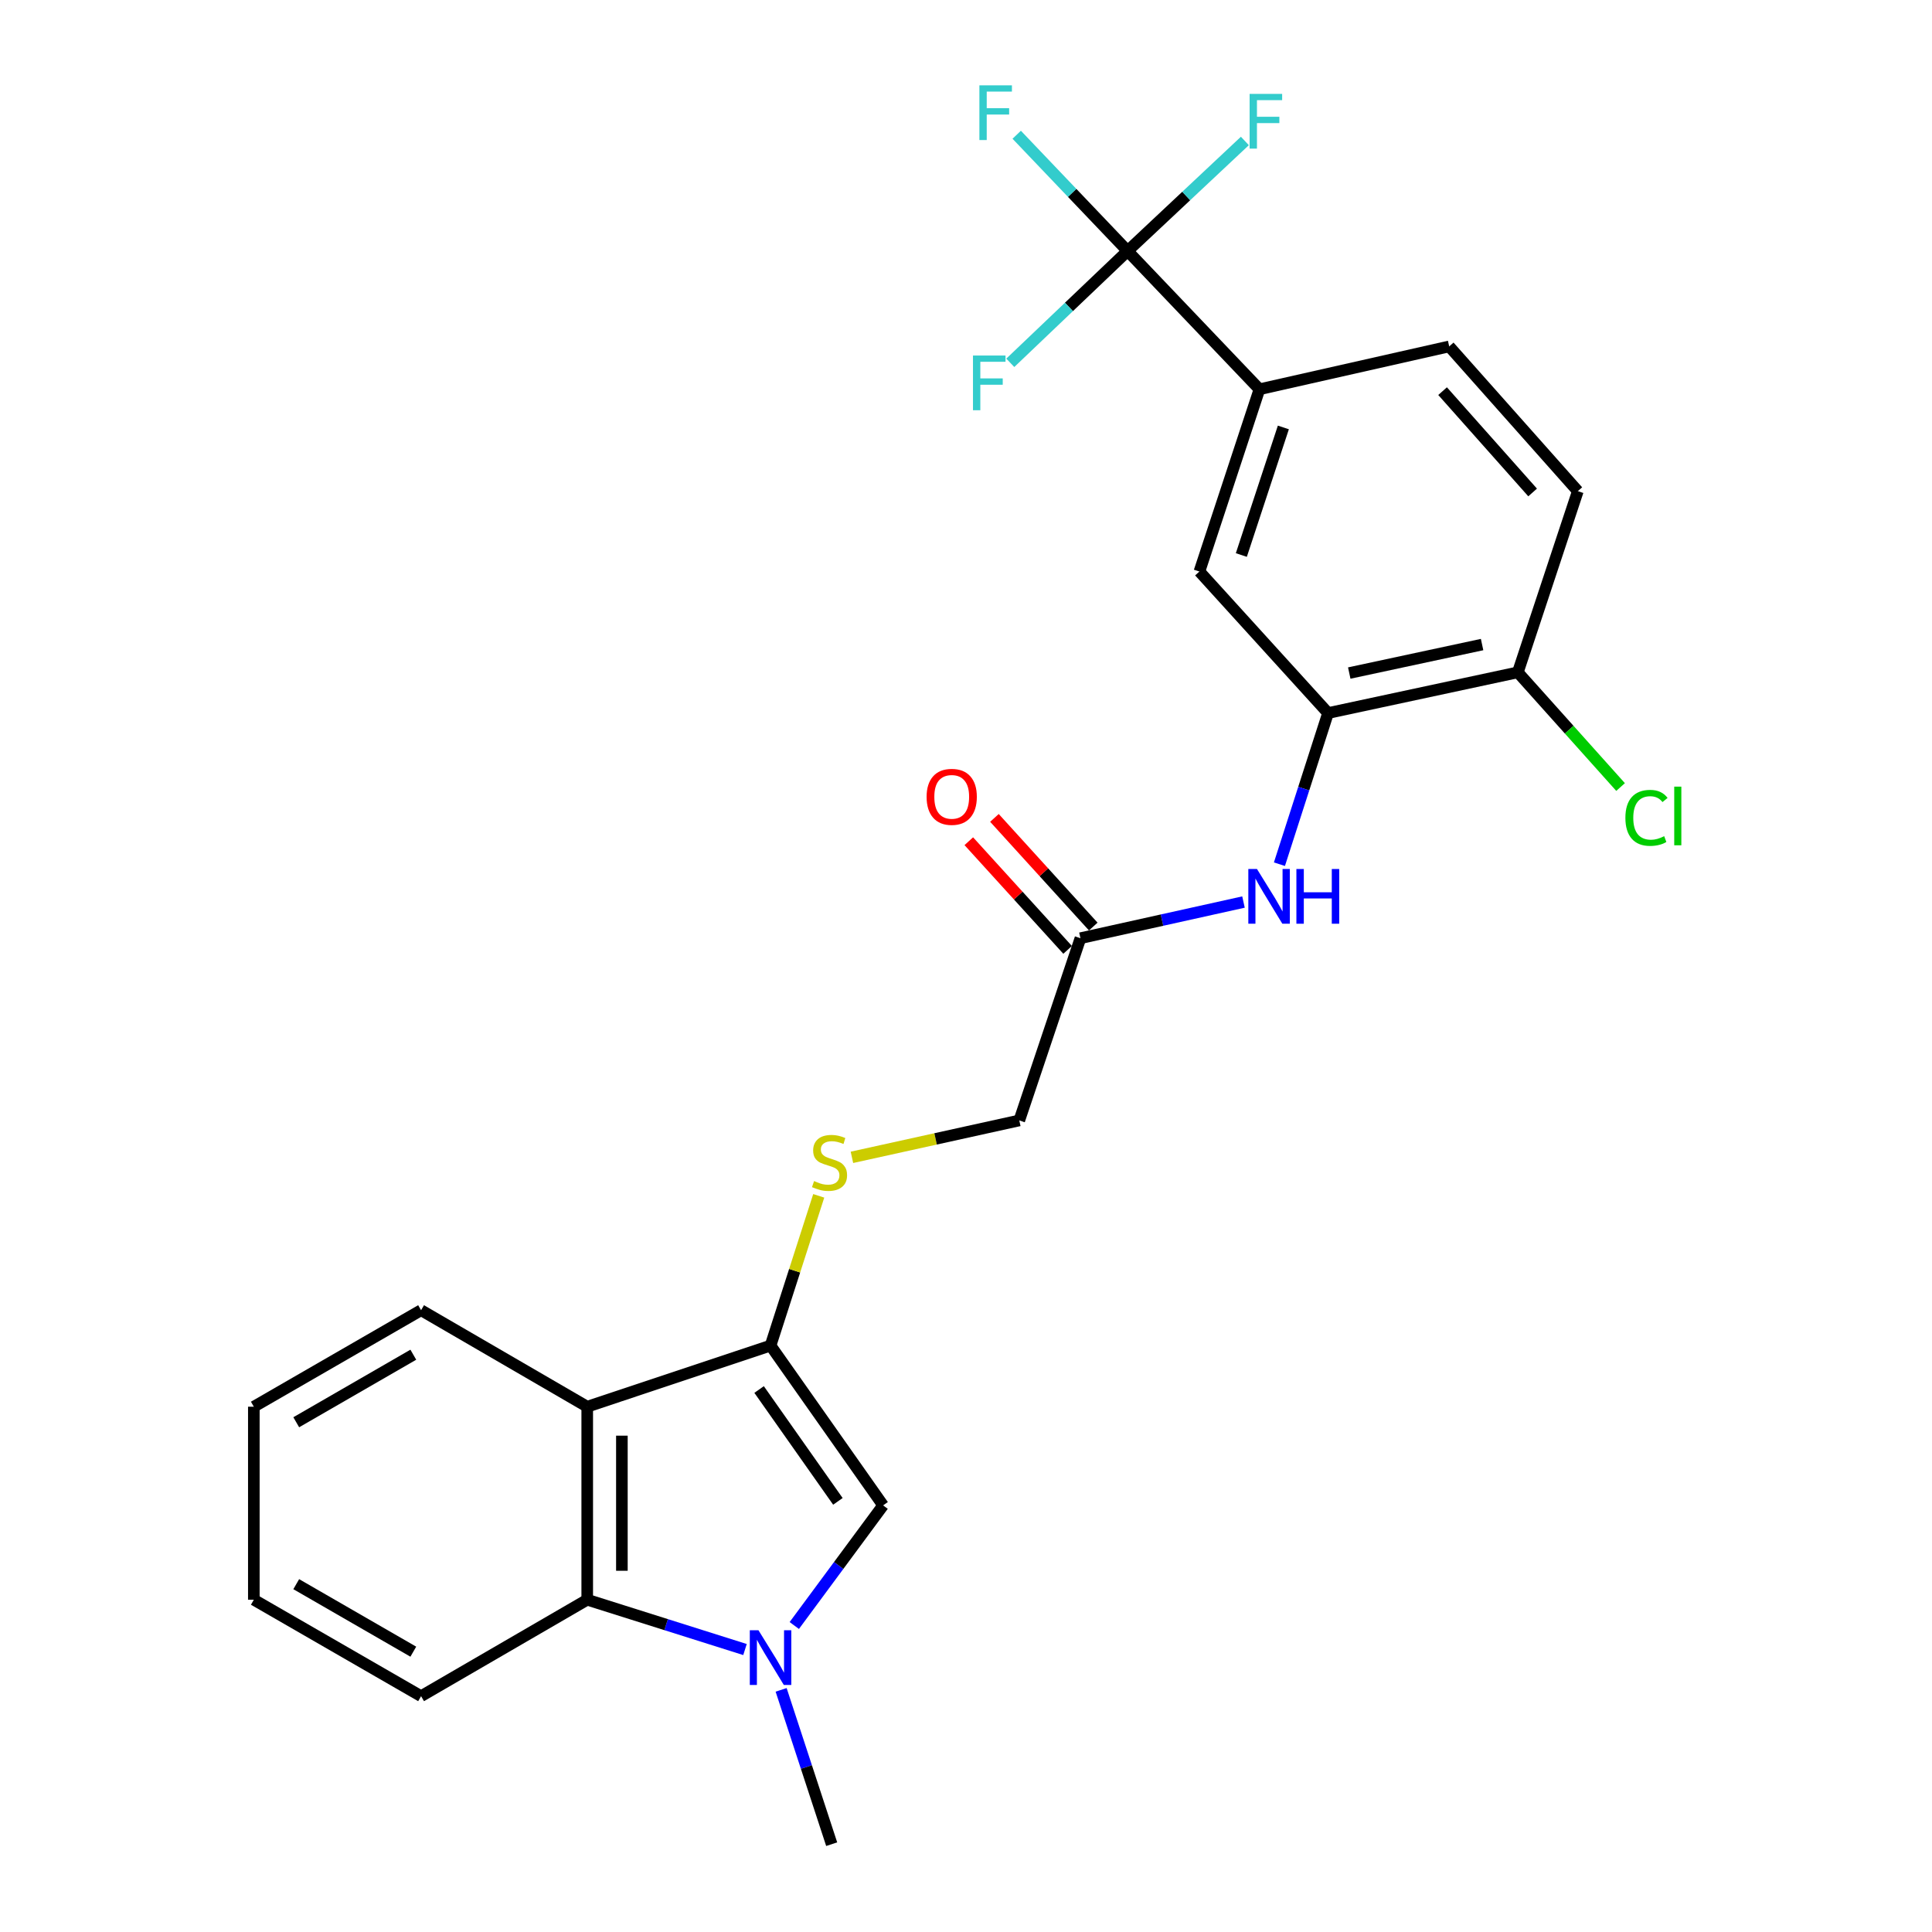 <?xml version='1.0' encoding='iso-8859-1'?>
<svg version='1.1' baseProfile='full'
              xmlns='http://www.w3.org/2000/svg'
                      xmlns:rdkit='http://www.rdkit.org/xml'
                      xmlns:xlink='http://www.w3.org/1999/xlink'
                  xml:space='preserve'
width='1000px' height='1000px' viewBox='0 0 1000 1000'>
<!-- END OF HEADER -->
<rect style='opacity:1.0;fill:#FFFFFF;stroke:none' width='1000' height='1000' x='0' y='0'> </rect>
<path class='bond-1' d='M 411.119,841.363 L 434.109,810.272' style='fill:none;fill-rule:evenodd;stroke:#0000FF;stroke-width:6px;stroke-linecap:butt;stroke-linejoin:miter;stroke-opacity:1' />
<path class='bond-1' d='M 434.109,810.272 L 457.099,779.18' style='fill:none;fill-rule:evenodd;stroke:#000000;stroke-width:6px;stroke-linecap:butt;stroke-linejoin:miter;stroke-opacity:1' />
<path class='bond-4' d='M 385.609,853.797 L 344.779,840.906' style='fill:none;fill-rule:evenodd;stroke:#0000FF;stroke-width:6px;stroke-linecap:butt;stroke-linejoin:miter;stroke-opacity:1' />
<path class='bond-4' d='M 344.779,840.906 L 303.949,828.015' style='fill:none;fill-rule:evenodd;stroke:#000000;stroke-width:6px;stroke-linecap:butt;stroke-linejoin:miter;stroke-opacity:1' />
<path class='bond-20' d='M 404.309,874.674 L 417.394,914.61' style='fill:none;fill-rule:evenodd;stroke:#0000FF;stroke-width:6px;stroke-linecap:butt;stroke-linejoin:miter;stroke-opacity:1' />
<path class='bond-20' d='M 417.394,914.61 L 430.48,954.545' style='fill:none;fill-rule:evenodd;stroke:#000000;stroke-width:6px;stroke-linecap:butt;stroke-linejoin:miter;stroke-opacity:1' />
<path class='bond-0' d='M 398.837,696.471 L 457.099,779.18' style='fill:none;fill-rule:evenodd;stroke:#000000;stroke-width:6px;stroke-linecap:butt;stroke-linejoin:miter;stroke-opacity:1' />
<path class='bond-0' d='M 392.91,719.208 L 433.694,777.105' style='fill:none;fill-rule:evenodd;stroke:#000000;stroke-width:6px;stroke-linecap:butt;stroke-linejoin:miter;stroke-opacity:1' />
<path class='bond-8' d='M 398.837,696.471 L 411.306,657.717' style='fill:none;fill-rule:evenodd;stroke:#000000;stroke-width:6px;stroke-linecap:butt;stroke-linejoin:miter;stroke-opacity:1' />
<path class='bond-8' d='M 411.306,657.717 L 423.774,618.964' style='fill:none;fill-rule:evenodd;stroke:#CCCC00;stroke-width:6px;stroke-linecap:butt;stroke-linejoin:miter;stroke-opacity:1' />
<path class='bond-25' d='M 398.837,696.471 L 303.949,728.113' style='fill:none;fill-rule:evenodd;stroke:#000000;stroke-width:6px;stroke-linecap:butt;stroke-linejoin:miter;stroke-opacity:1' />
<path class='bond-2' d='M 303.949,728.113 L 303.949,828.015' style='fill:none;fill-rule:evenodd;stroke:#000000;stroke-width:6px;stroke-linecap:butt;stroke-linejoin:miter;stroke-opacity:1' />
<path class='bond-2' d='M 321.888,743.099 L 321.888,813.029' style='fill:none;fill-rule:evenodd;stroke:#000000;stroke-width:6px;stroke-linecap:butt;stroke-linejoin:miter;stroke-opacity:1' />
<path class='bond-21' d='M 303.949,728.113 L 217.95,678.163' style='fill:none;fill-rule:evenodd;stroke:#000000;stroke-width:6px;stroke-linecap:butt;stroke-linejoin:miter;stroke-opacity:1' />
<path class='bond-3' d='M 583.64,129.922 L 651.889,201.479' style='fill:none;fill-rule:evenodd;stroke:#000000;stroke-width:6px;stroke-linecap:butt;stroke-linejoin:miter;stroke-opacity:1' />
<path class='bond-15' d='M 583.64,129.922 L 554.943,99.834' style='fill:none;fill-rule:evenodd;stroke:#000000;stroke-width:6px;stroke-linecap:butt;stroke-linejoin:miter;stroke-opacity:1' />
<path class='bond-15' d='M 554.943,99.834 L 526.245,69.746' style='fill:none;fill-rule:evenodd;stroke:#33CCCC;stroke-width:6px;stroke-linecap:butt;stroke-linejoin:miter;stroke-opacity:1' />
<path class='bond-16' d='M 583.64,129.922 L 613.992,101.442' style='fill:none;fill-rule:evenodd;stroke:#000000;stroke-width:6px;stroke-linecap:butt;stroke-linejoin:miter;stroke-opacity:1' />
<path class='bond-16' d='M 613.992,101.442 L 644.344,72.963' style='fill:none;fill-rule:evenodd;stroke:#33CCCC;stroke-width:6px;stroke-linecap:butt;stroke-linejoin:miter;stroke-opacity:1' />
<path class='bond-17' d='M 583.64,129.922 L 553.283,158.859' style='fill:none;fill-rule:evenodd;stroke:#000000;stroke-width:6px;stroke-linecap:butt;stroke-linejoin:miter;stroke-opacity:1' />
<path class='bond-17' d='M 553.283,158.859 L 522.926,187.797' style='fill:none;fill-rule:evenodd;stroke:#33CCCC;stroke-width:6px;stroke-linecap:butt;stroke-linejoin:miter;stroke-opacity:1' />
<path class='bond-22' d='M 303.949,828.015 L 217.95,877.935' style='fill:none;fill-rule:evenodd;stroke:#000000;stroke-width:6px;stroke-linecap:butt;stroke-linejoin:miter;stroke-opacity:1' />
<path class='bond-5' d='M 687.398,369.071 L 674.814,408.189' style='fill:none;fill-rule:evenodd;stroke:#000000;stroke-width:6px;stroke-linecap:butt;stroke-linejoin:miter;stroke-opacity:1' />
<path class='bond-5' d='M 674.814,408.189 L 662.229,447.307' style='fill:none;fill-rule:evenodd;stroke:#0000FF;stroke-width:6px;stroke-linecap:butt;stroke-linejoin:miter;stroke-opacity:1' />
<path class='bond-9' d='M 687.398,369.071 L 620.814,295.819' style='fill:none;fill-rule:evenodd;stroke:#000000;stroke-width:6px;stroke-linecap:butt;stroke-linejoin:miter;stroke-opacity:1' />
<path class='bond-11' d='M 687.398,369.071 L 785.625,348.002' style='fill:none;fill-rule:evenodd;stroke:#000000;stroke-width:6px;stroke-linecap:butt;stroke-linejoin:miter;stroke-opacity:1' />
<path class='bond-11' d='M 698.37,348.37 L 767.129,333.622' style='fill:none;fill-rule:evenodd;stroke:#000000;stroke-width:6px;stroke-linecap:butt;stroke-linejoin:miter;stroke-opacity:1' />
<path class='bond-6' d='M 651.889,201.479 L 620.814,295.819' style='fill:none;fill-rule:evenodd;stroke:#000000;stroke-width:6px;stroke-linecap:butt;stroke-linejoin:miter;stroke-opacity:1' />
<path class='bond-6' d='M 664.266,221.243 L 642.514,287.281' style='fill:none;fill-rule:evenodd;stroke:#000000;stroke-width:6px;stroke-linecap:butt;stroke-linejoin:miter;stroke-opacity:1' />
<path class='bond-27' d='M 651.889,201.479 L 750.106,179.304' style='fill:none;fill-rule:evenodd;stroke:#000000;stroke-width:6px;stroke-linecap:butt;stroke-linejoin:miter;stroke-opacity:1' />
<path class='bond-7' d='M 643.632,466.896 L 601.432,476.256' style='fill:none;fill-rule:evenodd;stroke:#0000FF;stroke-width:6px;stroke-linecap:butt;stroke-linejoin:miter;stroke-opacity:1' />
<path class='bond-7' d='M 601.432,476.256 L 559.233,485.616' style='fill:none;fill-rule:evenodd;stroke:#000000;stroke-width:6px;stroke-linecap:butt;stroke-linejoin:miter;stroke-opacity:1' />
<path class='bond-18' d='M 440.958,599.036 L 484.269,589.486' style='fill:none;fill-rule:evenodd;stroke:#CCCC00;stroke-width:6px;stroke-linecap:butt;stroke-linejoin:miter;stroke-opacity:1' />
<path class='bond-18' d='M 484.269,589.486 L 527.58,579.936' style='fill:none;fill-rule:evenodd;stroke:#000000;stroke-width:6px;stroke-linecap:butt;stroke-linejoin:miter;stroke-opacity:1' />
<path class='bond-10' d='M 559.233,485.616 L 527.58,579.936' style='fill:none;fill-rule:evenodd;stroke:#000000;stroke-width:6px;stroke-linecap:butt;stroke-linejoin:miter;stroke-opacity:1' />
<path class='bond-13' d='M 565.868,479.581 L 540.294,451.462' style='fill:none;fill-rule:evenodd;stroke:#000000;stroke-width:6px;stroke-linecap:butt;stroke-linejoin:miter;stroke-opacity:1' />
<path class='bond-13' d='M 540.294,451.462 L 514.72,423.344' style='fill:none;fill-rule:evenodd;stroke:#FF0000;stroke-width:6px;stroke-linecap:butt;stroke-linejoin:miter;stroke-opacity:1' />
<path class='bond-13' d='M 552.597,491.651 L 527.023,463.533' style='fill:none;fill-rule:evenodd;stroke:#000000;stroke-width:6px;stroke-linecap:butt;stroke-linejoin:miter;stroke-opacity:1' />
<path class='bond-13' d='M 527.023,463.533 L 501.449,435.414' style='fill:none;fill-rule:evenodd;stroke:#FF0000;stroke-width:6px;stroke-linecap:butt;stroke-linejoin:miter;stroke-opacity:1' />
<path class='bond-14' d='M 785.625,348.002 L 816.68,254.22' style='fill:none;fill-rule:evenodd;stroke:#000000;stroke-width:6px;stroke-linecap:butt;stroke-linejoin:miter;stroke-opacity:1' />
<path class='bond-19' d='M 785.625,348.002 L 812.215,377.684' style='fill:none;fill-rule:evenodd;stroke:#000000;stroke-width:6px;stroke-linecap:butt;stroke-linejoin:miter;stroke-opacity:1' />
<path class='bond-19' d='M 812.215,377.684 L 838.804,407.365' style='fill:none;fill-rule:evenodd;stroke:#00CC00;stroke-width:6px;stroke-linecap:butt;stroke-linejoin:miter;stroke-opacity:1' />
<path class='bond-12' d='M 750.106,179.304 L 816.68,254.22' style='fill:none;fill-rule:evenodd;stroke:#000000;stroke-width:6px;stroke-linecap:butt;stroke-linejoin:miter;stroke-opacity:1' />
<path class='bond-12' d='M 746.682,202.458 L 793.284,254.899' style='fill:none;fill-rule:evenodd;stroke:#000000;stroke-width:6px;stroke-linecap:butt;stroke-linejoin:miter;stroke-opacity:1' />
<path class='bond-26' d='M 217.95,678.163 L 131.384,728.113' style='fill:none;fill-rule:evenodd;stroke:#000000;stroke-width:6px;stroke-linecap:butt;stroke-linejoin:miter;stroke-opacity:1' />
<path class='bond-26' d='M 213.931,701.193 L 153.335,736.159' style='fill:none;fill-rule:evenodd;stroke:#000000;stroke-width:6px;stroke-linecap:butt;stroke-linejoin:miter;stroke-opacity:1' />
<path class='bond-24' d='M 217.95,877.935 L 131.384,828.015' style='fill:none;fill-rule:evenodd;stroke:#000000;stroke-width:6px;stroke-linecap:butt;stroke-linejoin:miter;stroke-opacity:1' />
<path class='bond-24' d='M 213.927,854.907 L 153.331,819.962' style='fill:none;fill-rule:evenodd;stroke:#000000;stroke-width:6px;stroke-linecap:butt;stroke-linejoin:miter;stroke-opacity:1' />
<path class='bond-23' d='M 131.384,728.113 L 131.384,828.015' style='fill:none;fill-rule:evenodd;stroke:#000000;stroke-width:6px;stroke-linecap:butt;stroke-linejoin:miter;stroke-opacity:1' />
<path  class='atom-0' d='M 392.577 843.813
L 401.857 858.813
Q 402.777 860.293, 404.257 862.973
Q 405.737 865.653, 405.817 865.813
L 405.817 843.813
L 409.577 843.813
L 409.577 872.133
L 405.697 872.133
L 395.737 855.733
Q 394.577 853.813, 393.337 851.613
Q 392.137 849.413, 391.777 848.733
L 391.777 872.133
L 388.097 872.133
L 388.097 843.813
L 392.577 843.813
' fill='#0000FF'/>
<path  class='atom-8' d='M 650.612 449.799
L 659.892 464.799
Q 660.812 466.279, 662.292 468.959
Q 663.772 471.639, 663.852 471.799
L 663.852 449.799
L 667.612 449.799
L 667.612 478.119
L 663.732 478.119
L 653.772 461.719
Q 652.612 459.799, 651.372 457.599
Q 650.172 455.399, 649.812 454.719
L 649.812 478.119
L 646.132 478.119
L 646.132 449.799
L 650.612 449.799
' fill='#0000FF'/>
<path  class='atom-8' d='M 671.012 449.799
L 674.852 449.799
L 674.852 461.839
L 689.332 461.839
L 689.332 449.799
L 693.172 449.799
L 693.172 478.119
L 689.332 478.119
L 689.332 465.039
L 674.852 465.039
L 674.852 478.119
L 671.012 478.119
L 671.012 449.799
' fill='#0000FF'/>
<path  class='atom-9' d='M 421.363 611.312
Q 421.683 611.432, 423.003 611.992
Q 424.323 612.552, 425.763 612.912
Q 427.243 613.232, 428.683 613.232
Q 431.363 613.232, 432.923 611.952
Q 434.483 610.632, 434.483 608.352
Q 434.483 606.792, 433.683 605.832
Q 432.923 604.872, 431.723 604.352
Q 430.523 603.832, 428.523 603.232
Q 426.003 602.472, 424.483 601.752
Q 423.003 601.032, 421.923 599.512
Q 420.883 597.992, 420.883 595.432
Q 420.883 591.872, 423.283 589.672
Q 425.723 587.472, 430.523 587.472
Q 433.803 587.472, 437.523 589.032
L 436.603 592.112
Q 433.203 590.712, 430.643 590.712
Q 427.883 590.712, 426.363 591.872
Q 424.843 592.992, 424.883 594.952
Q 424.883 596.472, 425.643 597.392
Q 426.443 598.312, 427.563 598.832
Q 428.723 599.352, 430.643 599.952
Q 433.203 600.752, 434.723 601.552
Q 436.243 602.352, 437.323 603.992
Q 438.443 605.592, 438.443 608.352
Q 438.443 612.272, 435.803 614.392
Q 433.203 616.472, 428.843 616.472
Q 426.323 616.472, 424.403 615.912
Q 422.523 615.392, 420.283 614.472
L 421.363 611.312
' fill='#CCCC00'/>
<path  class='atom-14' d='M 479.609 412.444
Q 479.609 405.644, 482.969 401.844
Q 486.329 398.044, 492.609 398.044
Q 498.889 398.044, 502.249 401.844
Q 505.609 405.644, 505.609 412.444
Q 505.609 419.324, 502.209 423.244
Q 498.809 427.124, 492.609 427.124
Q 486.369 427.124, 482.969 423.244
Q 479.609 419.364, 479.609 412.444
M 492.609 423.924
Q 496.929 423.924, 499.249 421.044
Q 501.609 418.124, 501.609 412.444
Q 501.609 406.884, 499.249 404.084
Q 496.929 401.244, 492.609 401.244
Q 488.289 401.244, 485.929 404.044
Q 483.609 406.844, 483.609 412.444
Q 483.609 418.164, 485.929 421.044
Q 488.289 423.924, 492.609 423.924
' fill='#FF0000'/>
<path  class='atom-16' d='M 506.932 44.165
L 523.772 44.165
L 523.772 47.405
L 510.732 47.405
L 510.732 56.005
L 522.332 56.005
L 522.332 59.285
L 510.732 59.285
L 510.732 72.485
L 506.932 72.485
L 506.932 44.165
' fill='#33CCCC'/>
<path  class='atom-17' d='M 646.797 48.6
L 663.637 48.6
L 663.637 51.84
L 650.597 51.84
L 650.597 60.44
L 662.197 60.44
L 662.197 63.72
L 650.597 63.72
L 650.597 76.92
L 646.797 76.92
L 646.797 48.6
' fill='#33CCCC'/>
<path  class='atom-18' d='M 503.613 184.02
L 520.453 184.02
L 520.453 187.26
L 507.413 187.26
L 507.413 195.86
L 519.013 195.86
L 519.013 199.14
L 507.413 199.14
L 507.413 212.34
L 503.613 212.34
L 503.613 184.02
' fill='#33CCCC'/>
<path  class='atom-20' d='M 841.299 423.32
Q 841.299 416.28, 844.579 412.6
Q 847.899 408.88, 854.179 408.88
Q 860.019 408.88, 863.139 413
L 860.499 415.16
Q 858.219 412.16, 854.179 412.16
Q 849.899 412.16, 847.619 415.04
Q 845.379 417.88, 845.379 423.32
Q 845.379 428.92, 847.699 431.8
Q 850.059 434.68, 854.619 434.68
Q 857.739 434.68, 861.379 432.8
L 862.499 435.8
Q 861.019 436.76, 858.779 437.32
Q 856.539 437.88, 854.059 437.88
Q 847.899 437.88, 844.579 434.12
Q 841.299 430.36, 841.299 423.32
' fill='#00CC00'/>
<path  class='atom-20' d='M 866.579 407.16
L 870.259 407.16
L 870.259 437.52
L 866.579 437.52
L 866.579 407.16
' fill='#00CC00'/>
</svg>
